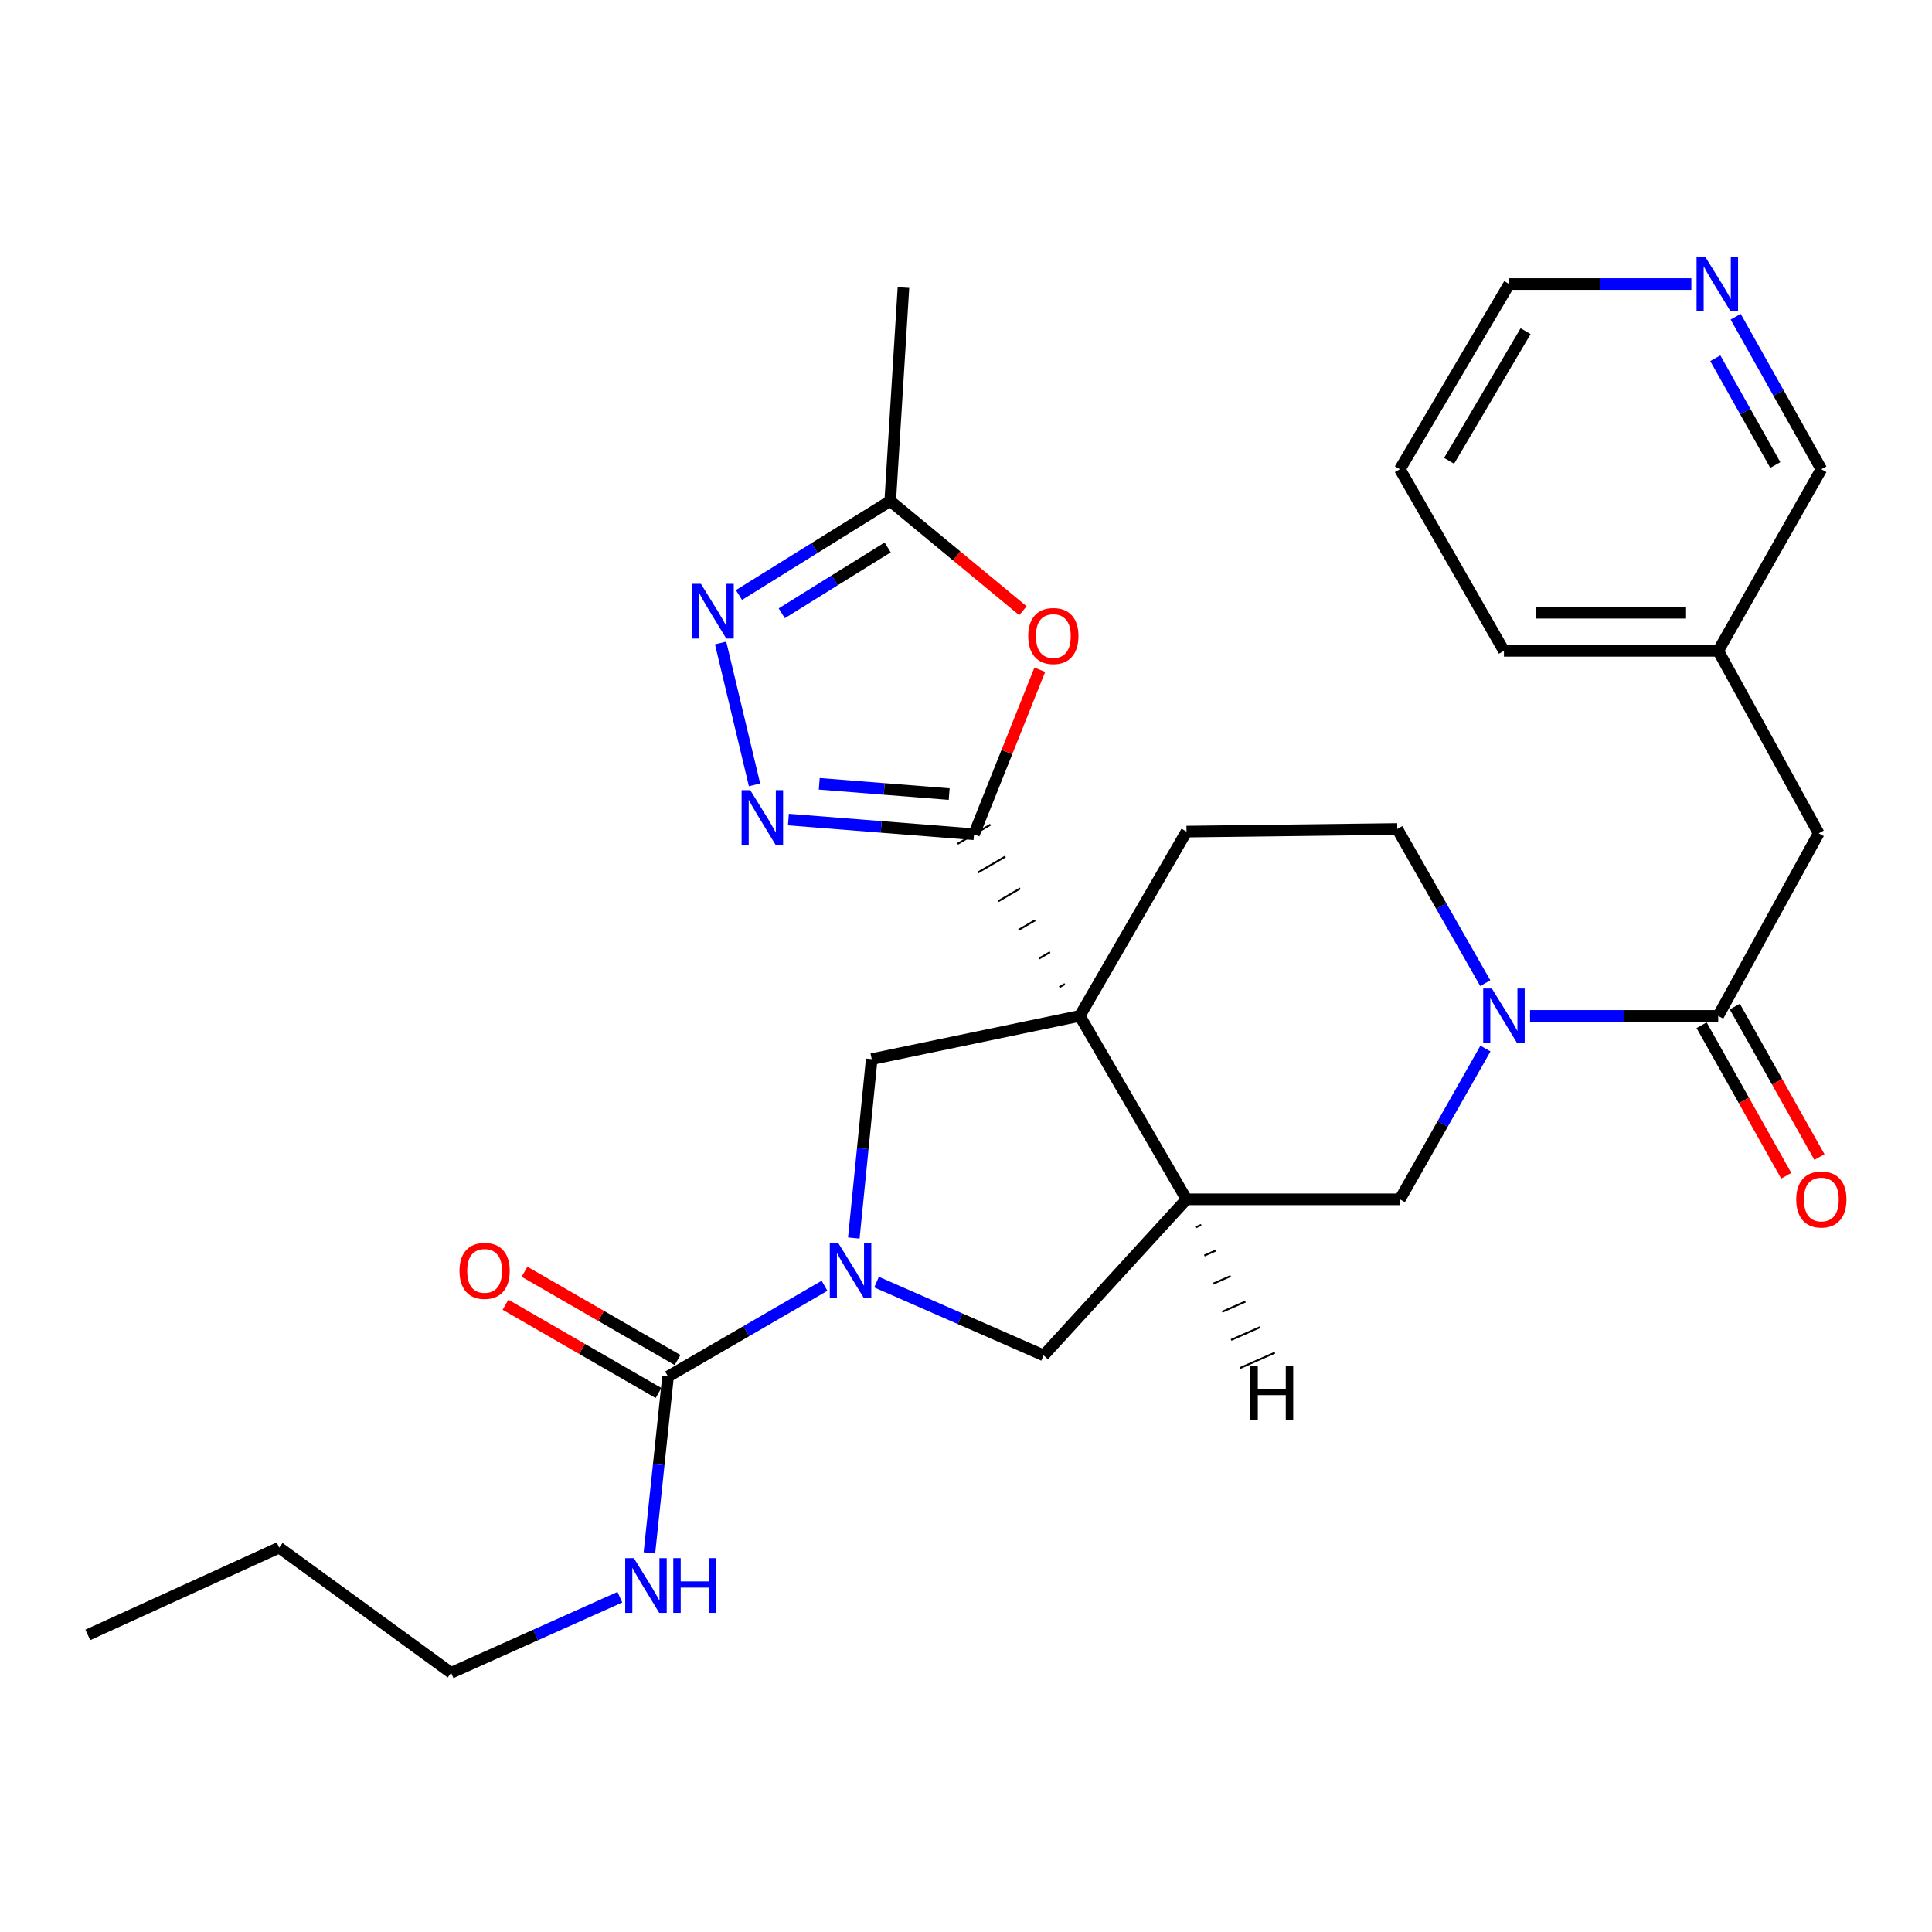 <?xml version='1.0' encoding='iso-8859-1'?>
<svg version='1.1' baseProfile='full'
              xmlns='http://www.w3.org/2000/svg'
                      xmlns:rdkit='http://www.rdkit.org/xml'
                      xmlns:xlink='http://www.w3.org/1999/xlink'
                  xml:space='preserve'
width='1000px' height='1000px' viewBox='0 0 1000 1000'>
<!-- END OF HEADER -->
<rect style='opacity:1.0;fill:#FFFFFF;stroke:none' width='1000' height='1000' x='0' y='0'> </rect>
<path class='bond-0' d='M 551.185,509.329 L 548.345,510.983' style='fill:none;fill-rule:evenodd;stroke:#000000;stroke-width:1.0px;stroke-linecap:butt;stroke-linejoin:miter;stroke-opacity:1' />
<path class='bond-0' d='M 543.482,492.834 L 537.802,496.141' style='fill:none;fill-rule:evenodd;stroke:#000000;stroke-width:1.0px;stroke-linecap:butt;stroke-linejoin:miter;stroke-opacity:1' />
<path class='bond-0' d='M 535.779,476.338 L 527.258,481.299' style='fill:none;fill-rule:evenodd;stroke:#000000;stroke-width:1.0px;stroke-linecap:butt;stroke-linejoin:miter;stroke-opacity:1' />
<path class='bond-0' d='M 528.075,459.842 L 516.715,466.457' style='fill:none;fill-rule:evenodd;stroke:#000000;stroke-width:1.0px;stroke-linecap:butt;stroke-linejoin:miter;stroke-opacity:1' />
<path class='bond-0' d='M 520.372,443.347 L 506.172,451.615' style='fill:none;fill-rule:evenodd;stroke:#000000;stroke-width:1.0px;stroke-linecap:butt;stroke-linejoin:miter;stroke-opacity:1' />
<path class='bond-0' d='M 512.668,426.851 L 495.628,436.773' style='fill:none;fill-rule:evenodd;stroke:#000000;stroke-width:1.0px;stroke-linecap:butt;stroke-linejoin:miter;stroke-opacity:1' />
<path class='bond-2' d='M 558.889,525.825 L 614.133,620.769' style='fill:none;fill-rule:evenodd;stroke:#000000;stroke-width:6px;stroke-linecap:butt;stroke-linejoin:miter;stroke-opacity:1' />
<path class='bond-6' d='M 558.889,525.825 L 451.193,548.205' style='fill:none;fill-rule:evenodd;stroke:#000000;stroke-width:6px;stroke-linecap:butt;stroke-linejoin:miter;stroke-opacity:1' />
<path class='bond-13' d='M 558.889,525.825 L 614.133,430.443' style='fill:none;fill-rule:evenodd;stroke:#000000;stroke-width:6px;stroke-linecap:butt;stroke-linejoin:miter;stroke-opacity:1' />
<path class='bond-3' d='M 504.148,431.812 L 456.113,428.013' style='fill:none;fill-rule:evenodd;stroke:#000000;stroke-width:6px;stroke-linecap:butt;stroke-linejoin:miter;stroke-opacity:1' />
<path class='bond-3' d='M 456.113,428.013 L 408.078,424.214' style='fill:none;fill-rule:evenodd;stroke:#0000FF;stroke-width:6px;stroke-linecap:butt;stroke-linejoin:miter;stroke-opacity:1' />
<path class='bond-3' d='M 491.292,411.015 L 457.668,408.356' style='fill:none;fill-rule:evenodd;stroke:#000000;stroke-width:6px;stroke-linecap:butt;stroke-linejoin:miter;stroke-opacity:1' />
<path class='bond-3' d='M 457.668,408.356 L 424.043,405.696' style='fill:none;fill-rule:evenodd;stroke:#0000FF;stroke-width:6px;stroke-linecap:butt;stroke-linejoin:miter;stroke-opacity:1' />
<path class='bond-5' d='M 504.148,431.812 L 521.174,389.23' style='fill:none;fill-rule:evenodd;stroke:#000000;stroke-width:6px;stroke-linecap:butt;stroke-linejoin:miter;stroke-opacity:1' />
<path class='bond-5' d='M 521.174,389.23 L 538.199,346.648' style='fill:none;fill-rule:evenodd;stroke:#FF0000;stroke-width:6px;stroke-linecap:butt;stroke-linejoin:miter;stroke-opacity:1' />
<path class='bond-1' d='M 441.93,640.808 L 446.562,594.507' style='fill:none;fill-rule:evenodd;stroke:#0000FF;stroke-width:6px;stroke-linecap:butt;stroke-linejoin:miter;stroke-opacity:1' />
<path class='bond-1' d='M 446.562,594.507 L 451.193,548.205' style='fill:none;fill-rule:evenodd;stroke:#000000;stroke-width:6px;stroke-linecap:butt;stroke-linejoin:miter;stroke-opacity:1' />
<path class='bond-8' d='M 426.769,665.528 L 386.273,689.005' style='fill:none;fill-rule:evenodd;stroke:#0000FF;stroke-width:6px;stroke-linecap:butt;stroke-linejoin:miter;stroke-opacity:1' />
<path class='bond-8' d='M 386.273,689.005 L 345.777,712.482' style='fill:none;fill-rule:evenodd;stroke:#000000;stroke-width:6px;stroke-linecap:butt;stroke-linejoin:miter;stroke-opacity:1' />
<path class='bond-30' d='M 453.707,663.624 L 496.948,682.581' style='fill:none;fill-rule:evenodd;stroke:#0000FF;stroke-width:6px;stroke-linecap:butt;stroke-linejoin:miter;stroke-opacity:1' />
<path class='bond-30' d='M 496.948,682.581 L 540.189,701.538' style='fill:none;fill-rule:evenodd;stroke:#000000;stroke-width:6px;stroke-linecap:butt;stroke-linejoin:miter;stroke-opacity:1' />
<path class='bond-10' d='M 614.133,620.769 L 540.189,701.538' style='fill:none;fill-rule:evenodd;stroke:#000000;stroke-width:6px;stroke-linecap:butt;stroke-linejoin:miter;stroke-opacity:1' />
<path class='bond-12' d='M 614.133,620.769 L 724.578,620.769' style='fill:none;fill-rule:evenodd;stroke:#000000;stroke-width:6px;stroke-linecap:butt;stroke-linejoin:miter;stroke-opacity:1' />
<path class='bond-33' d='M 618.746,635.325 L 621.754,634' style='fill:none;fill-rule:evenodd;stroke:#000000;stroke-width:1.0px;stroke-linecap:butt;stroke-linejoin:miter;stroke-opacity:1' />
<path class='bond-33' d='M 623.359,649.88 L 629.375,647.232' style='fill:none;fill-rule:evenodd;stroke:#000000;stroke-width:1.0px;stroke-linecap:butt;stroke-linejoin:miter;stroke-opacity:1' />
<path class='bond-33' d='M 627.972,664.436 L 636.996,660.463' style='fill:none;fill-rule:evenodd;stroke:#000000;stroke-width:1.0px;stroke-linecap:butt;stroke-linejoin:miter;stroke-opacity:1' />
<path class='bond-33' d='M 632.586,678.991 L 644.617,673.694' style='fill:none;fill-rule:evenodd;stroke:#000000;stroke-width:1.0px;stroke-linecap:butt;stroke-linejoin:miter;stroke-opacity:1' />
<path class='bond-33' d='M 637.199,693.547 L 652.238,686.926' style='fill:none;fill-rule:evenodd;stroke:#000000;stroke-width:1.0px;stroke-linecap:butt;stroke-linejoin:miter;stroke-opacity:1' />
<path class='bond-33' d='M 641.812,708.103 L 659.858,700.157' style='fill:none;fill-rule:evenodd;stroke:#000000;stroke-width:1.0px;stroke-linecap:butt;stroke-linejoin:miter;stroke-opacity:1' />
<path class='bond-7' d='M 390.547,406.241 L 372.984,332.81' style='fill:none;fill-rule:evenodd;stroke:#0000FF;stroke-width:6px;stroke-linecap:butt;stroke-linejoin:miter;stroke-opacity:1' />
<path class='bond-4' d='M 768.77,508.88 L 745.995,468.982' style='fill:none;fill-rule:evenodd;stroke:#0000FF;stroke-width:6px;stroke-linecap:butt;stroke-linejoin:miter;stroke-opacity:1' />
<path class='bond-4' d='M 745.995,468.982 L 723.22,429.084' style='fill:none;fill-rule:evenodd;stroke:#000000;stroke-width:6px;stroke-linecap:butt;stroke-linejoin:miter;stroke-opacity:1' />
<path class='bond-9' d='M 791.954,525.825 L 840.645,525.825' style='fill:none;fill-rule:evenodd;stroke:#0000FF;stroke-width:6px;stroke-linecap:butt;stroke-linejoin:miter;stroke-opacity:1' />
<path class='bond-9' d='M 840.645,525.825 L 889.336,525.825' style='fill:none;fill-rule:evenodd;stroke:#000000;stroke-width:6px;stroke-linecap:butt;stroke-linejoin:miter;stroke-opacity:1' />
<path class='bond-29' d='M 768.861,542.714 L 746.719,581.742' style='fill:none;fill-rule:evenodd;stroke:#0000FF;stroke-width:6px;stroke-linecap:butt;stroke-linejoin:miter;stroke-opacity:1' />
<path class='bond-29' d='M 746.719,581.742 L 724.578,620.769' style='fill:none;fill-rule:evenodd;stroke:#000000;stroke-width:6px;stroke-linecap:butt;stroke-linejoin:miter;stroke-opacity:1' />
<path class='bond-11' d='M 529.467,316.106 L 495.123,287.702' style='fill:none;fill-rule:evenodd;stroke:#FF0000;stroke-width:6px;stroke-linecap:butt;stroke-linejoin:miter;stroke-opacity:1' />
<path class='bond-11' d='M 495.123,287.702 L 460.779,259.298' style='fill:none;fill-rule:evenodd;stroke:#000000;stroke-width:6px;stroke-linecap:butt;stroke-linejoin:miter;stroke-opacity:1' />
<path class='bond-31' d='M 382.485,307.982 L 421.632,283.64' style='fill:none;fill-rule:evenodd;stroke:#0000FF;stroke-width:6px;stroke-linecap:butt;stroke-linejoin:miter;stroke-opacity:1' />
<path class='bond-31' d='M 421.632,283.64 L 460.779,259.298' style='fill:none;fill-rule:evenodd;stroke:#000000;stroke-width:6px;stroke-linecap:butt;stroke-linejoin:miter;stroke-opacity:1' />
<path class='bond-31' d='M 404.641,317.424 L 432.044,300.385' style='fill:none;fill-rule:evenodd;stroke:#0000FF;stroke-width:6px;stroke-linecap:butt;stroke-linejoin:miter;stroke-opacity:1' />
<path class='bond-31' d='M 432.044,300.385 L 459.447,283.346' style='fill:none;fill-rule:evenodd;stroke:#000000;stroke-width:6px;stroke-linecap:butt;stroke-linejoin:miter;stroke-opacity:1' />
<path class='bond-16' d='M 350.703,703.941 L 311.101,681.099' style='fill:none;fill-rule:evenodd;stroke:#000000;stroke-width:6px;stroke-linecap:butt;stroke-linejoin:miter;stroke-opacity:1' />
<path class='bond-16' d='M 311.101,681.099 L 271.499,658.257' style='fill:none;fill-rule:evenodd;stroke:#FF0000;stroke-width:6px;stroke-linecap:butt;stroke-linejoin:miter;stroke-opacity:1' />
<path class='bond-16' d='M 340.851,721.022 L 301.249,698.18' style='fill:none;fill-rule:evenodd;stroke:#000000;stroke-width:6px;stroke-linecap:butt;stroke-linejoin:miter;stroke-opacity:1' />
<path class='bond-16' d='M 301.249,698.18 L 261.647,675.338' style='fill:none;fill-rule:evenodd;stroke:#FF0000;stroke-width:6px;stroke-linecap:butt;stroke-linejoin:miter;stroke-opacity:1' />
<path class='bond-19' d='M 345.777,712.482 L 340.955,758.131' style='fill:none;fill-rule:evenodd;stroke:#000000;stroke-width:6px;stroke-linecap:butt;stroke-linejoin:miter;stroke-opacity:1' />
<path class='bond-19' d='M 340.955,758.131 L 336.134,803.779' style='fill:none;fill-rule:evenodd;stroke:#0000FF;stroke-width:6px;stroke-linecap:butt;stroke-linejoin:miter;stroke-opacity:1' />
<path class='bond-15' d='M 889.336,525.825 L 941.349,431.341' style='fill:none;fill-rule:evenodd;stroke:#000000;stroke-width:6px;stroke-linecap:butt;stroke-linejoin:miter;stroke-opacity:1' />
<path class='bond-17' d='M 880.743,530.658 L 902.647,569.608' style='fill:none;fill-rule:evenodd;stroke:#000000;stroke-width:6px;stroke-linecap:butt;stroke-linejoin:miter;stroke-opacity:1' />
<path class='bond-17' d='M 902.647,569.608 L 924.551,608.559' style='fill:none;fill-rule:evenodd;stroke:#FF0000;stroke-width:6px;stroke-linecap:butt;stroke-linejoin:miter;stroke-opacity:1' />
<path class='bond-17' d='M 897.93,520.992 L 919.834,559.943' style='fill:none;fill-rule:evenodd;stroke:#000000;stroke-width:6px;stroke-linecap:butt;stroke-linejoin:miter;stroke-opacity:1' />
<path class='bond-17' d='M 919.834,559.943 L 941.738,598.893' style='fill:none;fill-rule:evenodd;stroke:#FF0000;stroke-width:6px;stroke-linecap:butt;stroke-linejoin:miter;stroke-opacity:1' />
<path class='bond-22' d='M 460.779,259.298 L 467.625,148.842' style='fill:none;fill-rule:evenodd;stroke:#000000;stroke-width:6px;stroke-linecap:butt;stroke-linejoin:miter;stroke-opacity:1' />
<path class='bond-14' d='M 614.133,430.443 L 723.22,429.084' style='fill:none;fill-rule:evenodd;stroke:#000000;stroke-width:6px;stroke-linecap:butt;stroke-linejoin:miter;stroke-opacity:1' />
<path class='bond-20' d='M 941.349,431.341 L 889.336,336.879' style='fill:none;fill-rule:evenodd;stroke:#000000;stroke-width:6px;stroke-linecap:butt;stroke-linejoin:miter;stroke-opacity:1' />
<path class='bond-18' d='M 898.376,163.932 L 920.553,203.405' style='fill:none;fill-rule:evenodd;stroke:#0000FF;stroke-width:6px;stroke-linecap:butt;stroke-linejoin:miter;stroke-opacity:1' />
<path class='bond-18' d='M 920.553,203.405 L 942.729,242.877' style='fill:none;fill-rule:evenodd;stroke:#000000;stroke-width:6px;stroke-linecap:butt;stroke-linejoin:miter;stroke-opacity:1' />
<path class='bond-18' d='M 887.838,185.432 L 903.362,213.063' style='fill:none;fill-rule:evenodd;stroke:#0000FF;stroke-width:6px;stroke-linecap:butt;stroke-linejoin:miter;stroke-opacity:1' />
<path class='bond-18' d='M 903.362,213.063 L 918.885,240.694' style='fill:none;fill-rule:evenodd;stroke:#000000;stroke-width:6px;stroke-linecap:butt;stroke-linejoin:miter;stroke-opacity:1' />
<path class='bond-32' d='M 875.443,147.024 L 828.301,147.024' style='fill:none;fill-rule:evenodd;stroke:#0000FF;stroke-width:6px;stroke-linecap:butt;stroke-linejoin:miter;stroke-opacity:1' />
<path class='bond-32' d='M 828.301,147.024 L 781.159,147.024' style='fill:none;fill-rule:evenodd;stroke:#000000;stroke-width:6px;stroke-linecap:butt;stroke-linejoin:miter;stroke-opacity:1' />
<path class='bond-24' d='M 320.848,826.709 L 277.17,846.278' style='fill:none;fill-rule:evenodd;stroke:#0000FF;stroke-width:6px;stroke-linecap:butt;stroke-linejoin:miter;stroke-opacity:1' />
<path class='bond-24' d='M 277.17,846.278 L 233.491,865.847' style='fill:none;fill-rule:evenodd;stroke:#000000;stroke-width:6px;stroke-linecap:butt;stroke-linejoin:miter;stroke-opacity:1' />
<path class='bond-21' d='M 889.336,336.879 L 942.729,242.877' style='fill:none;fill-rule:evenodd;stroke:#000000;stroke-width:6px;stroke-linecap:butt;stroke-linejoin:miter;stroke-opacity:1' />
<path class='bond-25' d='M 889.336,336.879 L 778.442,336.879' style='fill:none;fill-rule:evenodd;stroke:#000000;stroke-width:6px;stroke-linecap:butt;stroke-linejoin:miter;stroke-opacity:1' />
<path class='bond-25' d='M 872.702,317.161 L 795.076,317.161' style='fill:none;fill-rule:evenodd;stroke:#000000;stroke-width:6px;stroke-linecap:butt;stroke-linejoin:miter;stroke-opacity:1' />
<path class='bond-23' d='M 781.159,147.024 L 724.578,242.877' style='fill:none;fill-rule:evenodd;stroke:#000000;stroke-width:6px;stroke-linecap:butt;stroke-linejoin:miter;stroke-opacity:1' />
<path class='bond-23' d='M 789.652,171.425 L 750.046,238.522' style='fill:none;fill-rule:evenodd;stroke:#000000;stroke-width:6px;stroke-linecap:butt;stroke-linejoin:miter;stroke-opacity:1' />
<path class='bond-26' d='M 233.491,865.847 L 144.496,801.05' style='fill:none;fill-rule:evenodd;stroke:#000000;stroke-width:6px;stroke-linecap:butt;stroke-linejoin:miter;stroke-opacity:1' />
<path class='bond-27' d='M 778.442,336.879 L 724.578,242.877' style='fill:none;fill-rule:evenodd;stroke:#000000;stroke-width:6px;stroke-linecap:butt;stroke-linejoin:miter;stroke-opacity:1' />
<path class='bond-28' d='M 144.496,801.05 L 45.455,846.216' style='fill:none;fill-rule:evenodd;stroke:#000000;stroke-width:6px;stroke-linecap:butt;stroke-linejoin:miter;stroke-opacity:1' />
<path  class='atom-2' d='M 433.979 643.559
L 443.259 658.559
Q 444.179 660.039, 445.659 662.719
Q 447.139 665.399, 447.219 665.559
L 447.219 643.559
L 450.979 643.559
L 450.979 671.879
L 447.099 671.879
L 437.139 655.479
Q 435.979 653.559, 434.739 651.359
Q 433.539 649.159, 433.179 648.479
L 433.179 671.879
L 429.499 671.879
L 429.499 643.559
L 433.979 643.559
' fill='#0000FF'/>
<path  class='atom-4' d='M 388.331 408.987
L 397.611 423.987
Q 398.531 425.467, 400.011 428.147
Q 401.491 430.827, 401.571 430.987
L 401.571 408.987
L 405.331 408.987
L 405.331 437.307
L 401.451 437.307
L 391.491 420.907
Q 390.331 418.987, 389.091 416.787
Q 387.891 414.587, 387.531 413.907
L 387.531 437.307
L 383.851 437.307
L 383.851 408.987
L 388.331 408.987
' fill='#0000FF'/>
<path  class='atom-5' d='M 772.182 511.665
L 781.462 526.665
Q 782.382 528.145, 783.862 530.825
Q 785.342 533.505, 785.422 533.665
L 785.422 511.665
L 789.182 511.665
L 789.182 539.985
L 785.302 539.985
L 775.342 523.585
Q 774.182 521.665, 772.942 519.465
Q 771.742 517.265, 771.382 516.585
L 771.382 539.985
L 767.702 539.985
L 767.702 511.665
L 772.182 511.665
' fill='#0000FF'/>
<path  class='atom-6' d='M 532.206 329.203
Q 532.206 322.403, 535.566 318.603
Q 538.926 314.803, 545.206 314.803
Q 551.486 314.803, 554.846 318.603
Q 558.206 322.403, 558.206 329.203
Q 558.206 336.083, 554.806 340.003
Q 551.406 343.883, 545.206 343.883
Q 538.966 343.883, 535.566 340.003
Q 532.206 336.123, 532.206 329.203
M 545.206 340.683
Q 549.526 340.683, 551.846 337.803
Q 554.206 334.883, 554.206 329.203
Q 554.206 323.643, 551.846 320.843
Q 549.526 318.003, 545.206 318.003
Q 540.886 318.003, 538.526 320.803
Q 536.206 323.603, 536.206 329.203
Q 536.206 334.923, 538.526 337.803
Q 540.886 340.683, 545.206 340.683
' fill='#FF0000'/>
<path  class='atom-8' d='M 362.784 302.179
L 372.064 317.179
Q 372.984 318.659, 374.464 321.339
Q 375.944 324.019, 376.024 324.179
L 376.024 302.179
L 379.784 302.179
L 379.784 330.499
L 375.904 330.499
L 365.944 314.099
Q 364.784 312.179, 363.544 309.979
Q 362.344 307.779, 361.984 307.099
L 361.984 330.499
L 358.304 330.499
L 358.304 302.179
L 362.784 302.179
' fill='#0000FF'/>
<path  class='atom-17' d='M 237.833 657.799
Q 237.833 650.999, 241.193 647.199
Q 244.553 643.399, 250.833 643.399
Q 257.113 643.399, 260.473 647.199
Q 263.833 650.999, 263.833 657.799
Q 263.833 664.679, 260.433 668.599
Q 257.033 672.479, 250.833 672.479
Q 244.593 672.479, 241.193 668.599
Q 237.833 664.719, 237.833 657.799
M 250.833 669.279
Q 255.153 669.279, 257.473 666.399
Q 259.833 663.479, 259.833 657.799
Q 259.833 652.239, 257.473 649.439
Q 255.153 646.599, 250.833 646.599
Q 246.513 646.599, 244.153 649.399
Q 241.833 652.199, 241.833 657.799
Q 241.833 663.519, 244.153 666.399
Q 246.513 669.279, 250.833 669.279
' fill='#FF0000'/>
<path  class='atom-18' d='M 929.729 620.849
Q 929.729 614.049, 933.089 610.249
Q 936.449 606.449, 942.729 606.449
Q 949.009 606.449, 952.369 610.249
Q 955.729 614.049, 955.729 620.849
Q 955.729 627.729, 952.329 631.649
Q 948.929 635.529, 942.729 635.529
Q 936.489 635.529, 933.089 631.649
Q 929.729 627.769, 929.729 620.849
M 942.729 632.329
Q 947.049 632.329, 949.369 629.449
Q 951.729 626.529, 951.729 620.849
Q 951.729 615.289, 949.369 612.489
Q 947.049 609.649, 942.729 609.649
Q 938.409 609.649, 936.049 612.449
Q 933.729 615.249, 933.729 620.849
Q 933.729 626.569, 936.049 629.449
Q 938.409 632.329, 942.729 632.329
' fill='#FF0000'/>
<path  class='atom-19' d='M 882.616 132.864
L 891.896 147.864
Q 892.816 149.344, 894.296 152.024
Q 895.776 154.704, 895.856 154.864
L 895.856 132.864
L 899.616 132.864
L 899.616 161.184
L 895.736 161.184
L 885.776 144.784
Q 884.616 142.864, 883.376 140.664
Q 882.176 138.464, 881.816 137.784
L 881.816 161.184
L 878.136 161.184
L 878.136 132.864
L 882.616 132.864
' fill='#0000FF'/>
<path  class='atom-20' d='M 328.091 806.499
L 337.371 821.499
Q 338.291 822.979, 339.771 825.659
Q 341.251 828.339, 341.331 828.499
L 341.331 806.499
L 345.091 806.499
L 345.091 834.819
L 341.211 834.819
L 331.251 818.419
Q 330.091 816.499, 328.851 814.299
Q 327.651 812.099, 327.291 811.419
L 327.291 834.819
L 323.611 834.819
L 323.611 806.499
L 328.091 806.499
' fill='#0000FF'/>
<path  class='atom-20' d='M 348.491 806.499
L 352.331 806.499
L 352.331 818.539
L 366.811 818.539
L 366.811 806.499
L 370.651 806.499
L 370.651 834.819
L 366.811 834.819
L 366.811 821.739
L 352.331 821.739
L 352.331 834.819
L 348.491 834.819
L 348.491 806.499
' fill='#0000FF'/>
<path  class='atom-30' d='M 647.195 706.868
L 651.035 706.868
L 651.035 718.908
L 665.515 718.908
L 665.515 706.868
L 669.355 706.868
L 669.355 735.188
L 665.515 735.188
L 665.515 722.108
L 651.035 722.108
L 651.035 735.188
L 647.195 735.188
L 647.195 706.868
' fill='#000000'/>
</svg>
